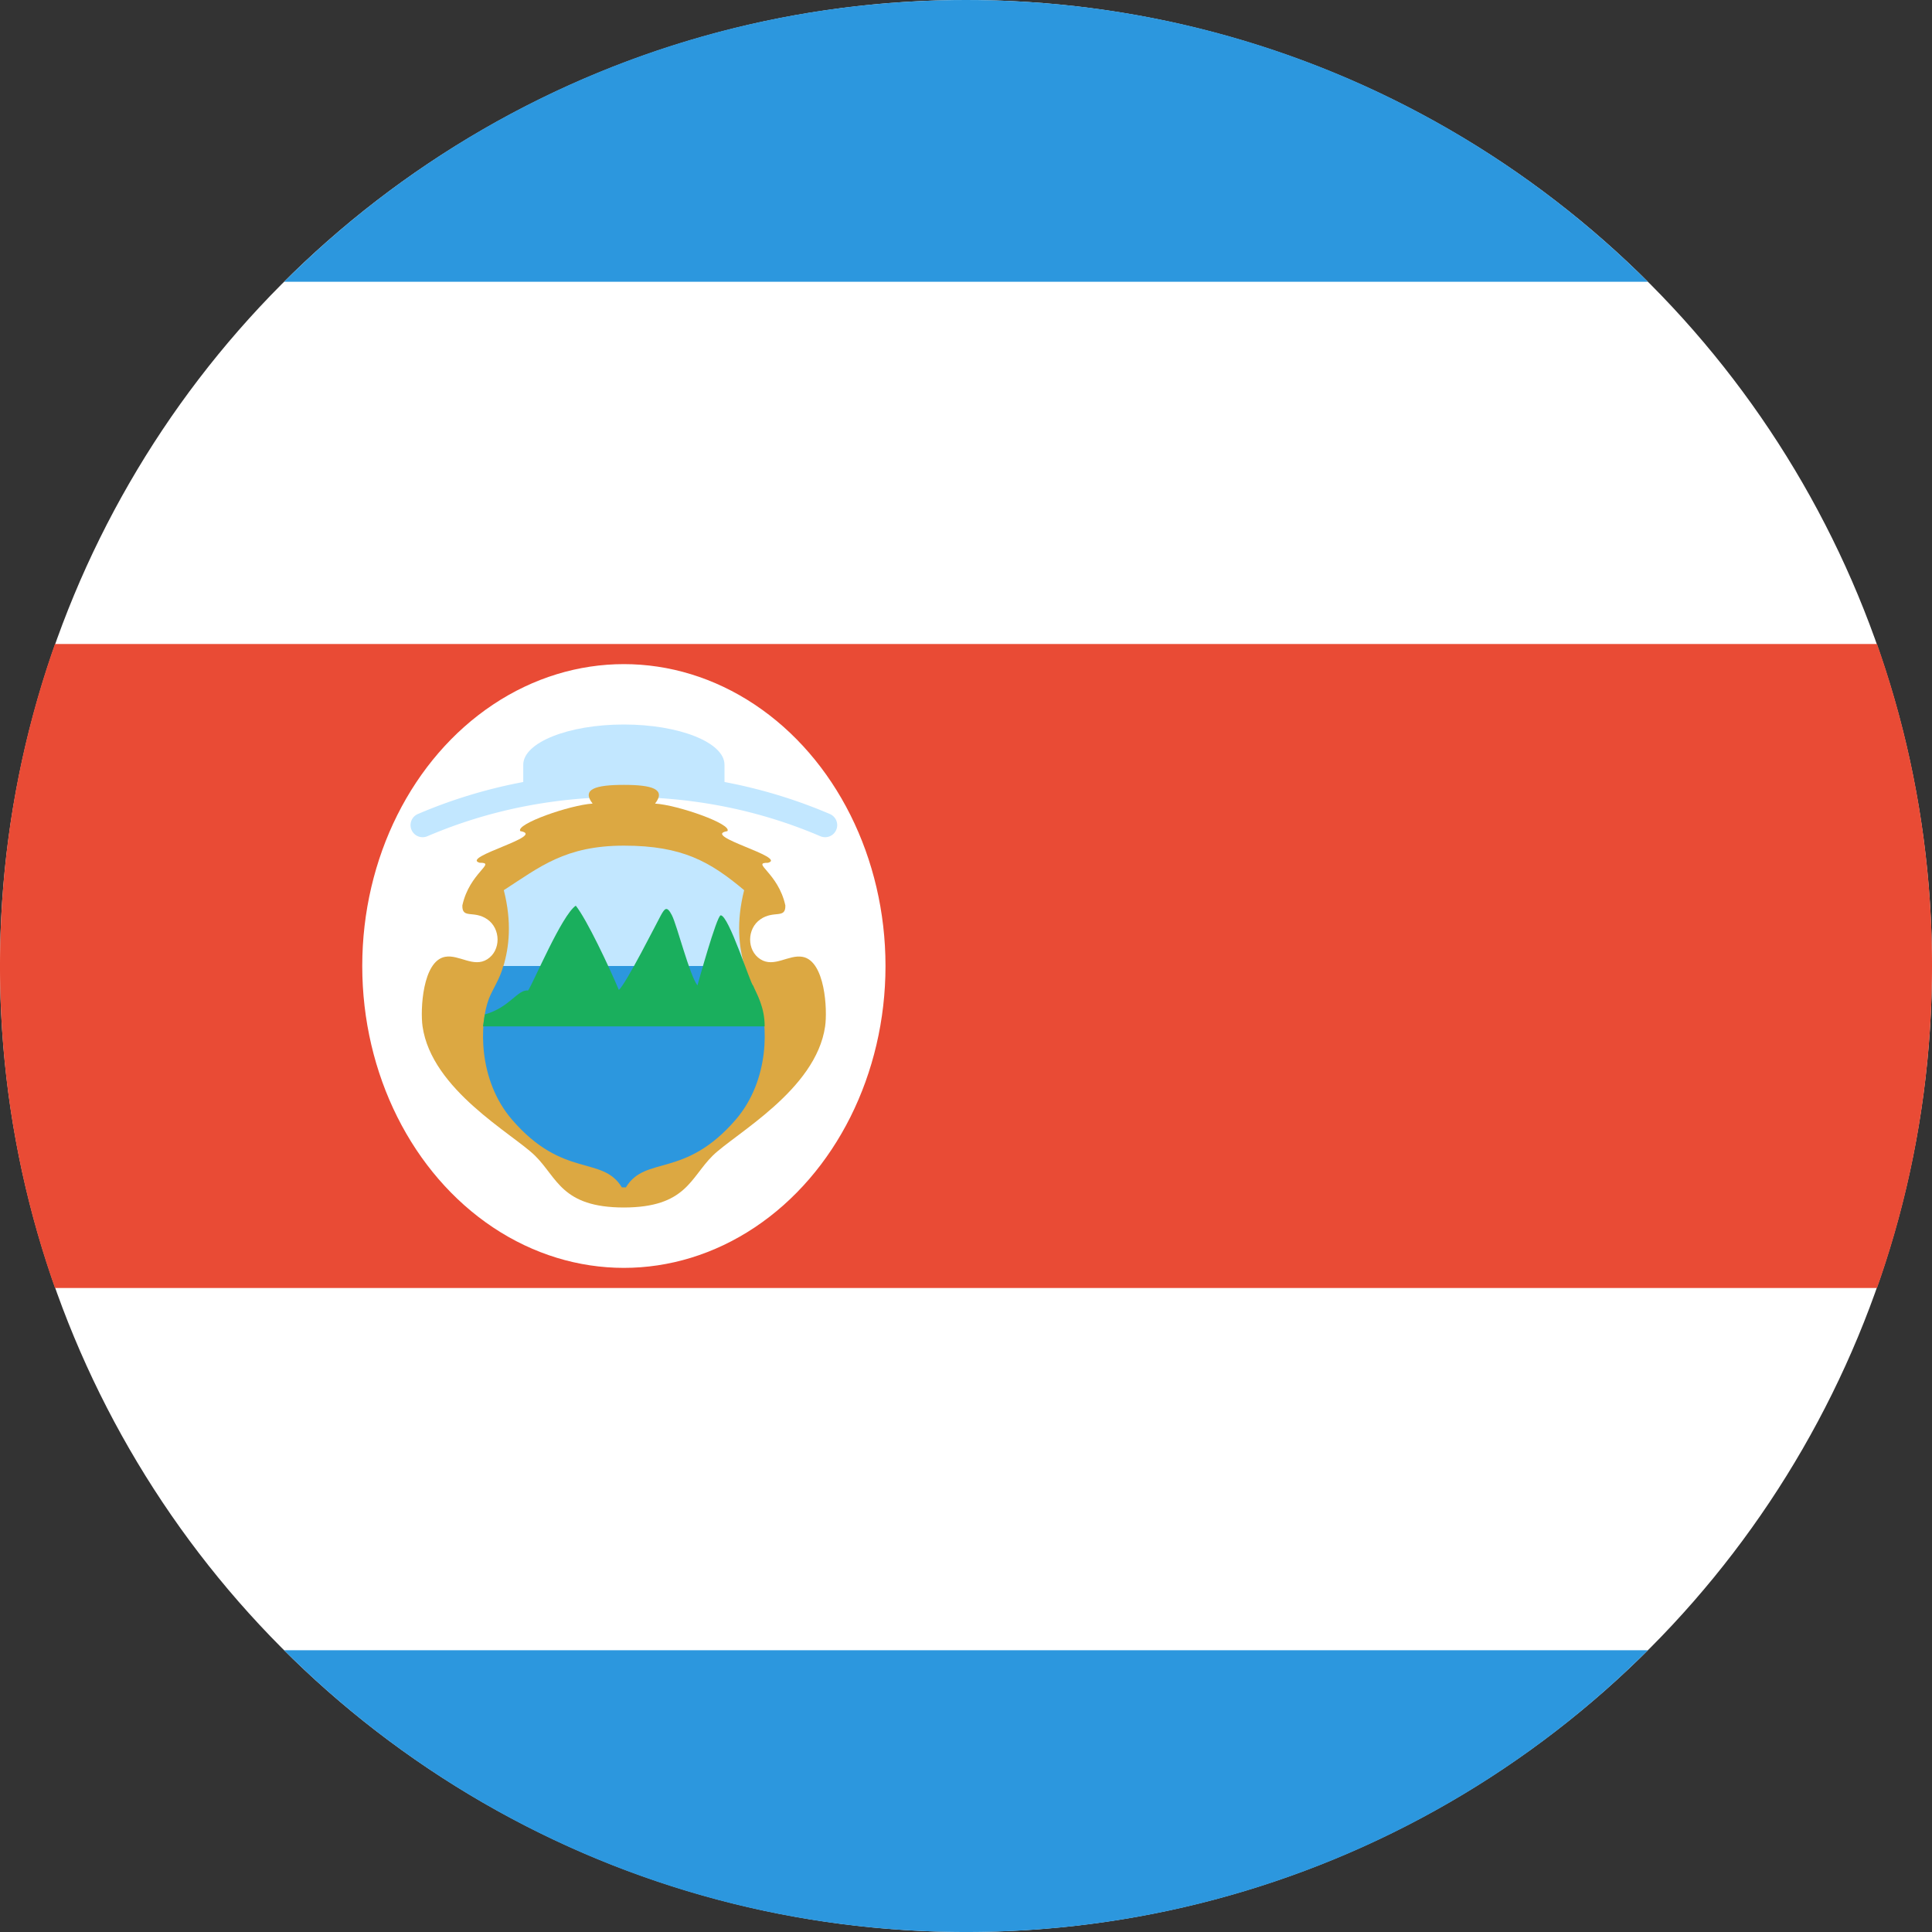 <?xml version="1.0" encoding="UTF-8"?><svg xmlns="http://www.w3.org/2000/svg" xmlns:xlink="http://www.w3.org/1999/xlink" width="48px" height="48px" viewBox="0 0 48 48" version="1.1"><rect x="0" y="0" width="48" height="48" fill="#333333" stroke="none"/><title>svg/world-flag_055-CRI--Costa Rica</title><g id="circle" stroke="none" stroke-width="1" fill="none" fill-rule="evenodd" transform="translate(-432, -528)"><g id="CRI--Costa-Rica" transform="translate(432, 528)"><circle id="Combined-Shape" fill="#FFF" cx="24" cy="24" r="24"/><path d="M7.059 41H40.94A23.924 23.924 0 0 1 24 48c-6.612 0-12.6-2.674-16.941-7z" id="Combined-Shape" fill="#2C97DE"/><path d="M1.366 16h45.268A23.961 23.961 0 0 1 48 24c0 2.805-.481 5.498-1.366 8H1.366A23.961 23.961 0 0 1 0 24c0-2.805.481-5.498 1.366-8z" id="Combined-Shape" fill="#E94B35"/><path d="M40.941 7H7.06C11.399 2.674 17.388 0 24 0c6.612 0 12.6 2.674 16.941 7z" id="Combined-Shape" fill="#2C97DE"/><g id="emblem" transform="translate(9, 16.5)"><ellipse id="Oval" fill="#FFF" cx="6.5" cy="7.5" rx="6.5" ry="7.5"/><path d="M6.5 3H9v-.5c0-.552-1.12-1-2.5-1S4 1.948 4 2.5V3h2.5z" id="Oval-90" fill="#C2E7FF"/><path d="M1.618 4.276C3.139 3.626 4.766 3.3 6.5 3.3c1.734 0 3.36.325 4.882.976a.3.3 0 1 0 .236-.552C10.02 3.041 8.314 2.7 6.5 2.7c-1.814 0-3.521.341-5.118 1.024a.3.3 0 1 0 .236.552z" id="Line-17" fill="#C2E7FF" fill-rule="nonzero"/><path d="M8.706 12.213C9.26 11.667 11.273 10.58 11.5 9c.06-.414 0-1.623-.558-1.727-.348-.065-.708.277-1.05.059-.343-.218-.338-.76 0-.992.336-.233.628 0 .62-.344-.178-.821-.863-1.066-.43-1.06.489-.14-1.687-.672-1.01-.787.125-.174-1.23-.649-1.797-.684C7.555 3.105 7.2 3 6.5 3c-.702 0-1.057.105-.777.465-.566.035-1.922.51-1.796.684.676.115-1.5.646-1.01.786.432-.005-.253.24-.43 1.061-.008.344.283.111.62.344.337.232.343.774 0 .992-.342.218-.703-.124-1.05-.06-.559.105-.618 1.314-.559 1.728.227 1.58 2.24 2.667 2.795 3.213.555.546.657 1.285 2.205 1.287 1.55-.002 1.653-.741 2.208-1.287z" id="Combined-Shape" fill="#DCA842"/><path d="M3.505 7.51c.144-.479.216-1.094.012-1.894.896-.578 1.526-1.106 2.985-1.106 1.457 0 2.144.401 2.986 1.106-.201.8-.13 1.413.012 1.894h-6" id="Shape" fill="#C2E7FF"/><path d="M3.504 7.5c-.081.316-.27.584-.358.814-.232.605-.28 2.011.576 3.005 1.272 1.472 2.24.88 2.728 1.681h.1c.486-.802 1.455-.21 2.727-1.68.857-.995.81-2.401.576-3.006-.086-.227-.277-.498-.358-.814h-5.99z" id="Shape" fill="#2C97DE"/><path d="M9.71 7.982c.094.23.288.531.288 1.018H3c.018-.096.024-.185.046-.297.621-.174.812-.625 1.075-.595.142-.215.834-1.867 1.184-2.107.276.347.82 1.5 1.07 2.093.173-.14.95-1.682 1.044-1.853.094-.168.149-.248.275 0 .127.248.438 1.49.634 1.741 0 0 .48-1.741.578-1.741.2 0 .741 1.707.802 1.741z" id="Shape" fill="#1AAF5D"/></g></g></g></svg>